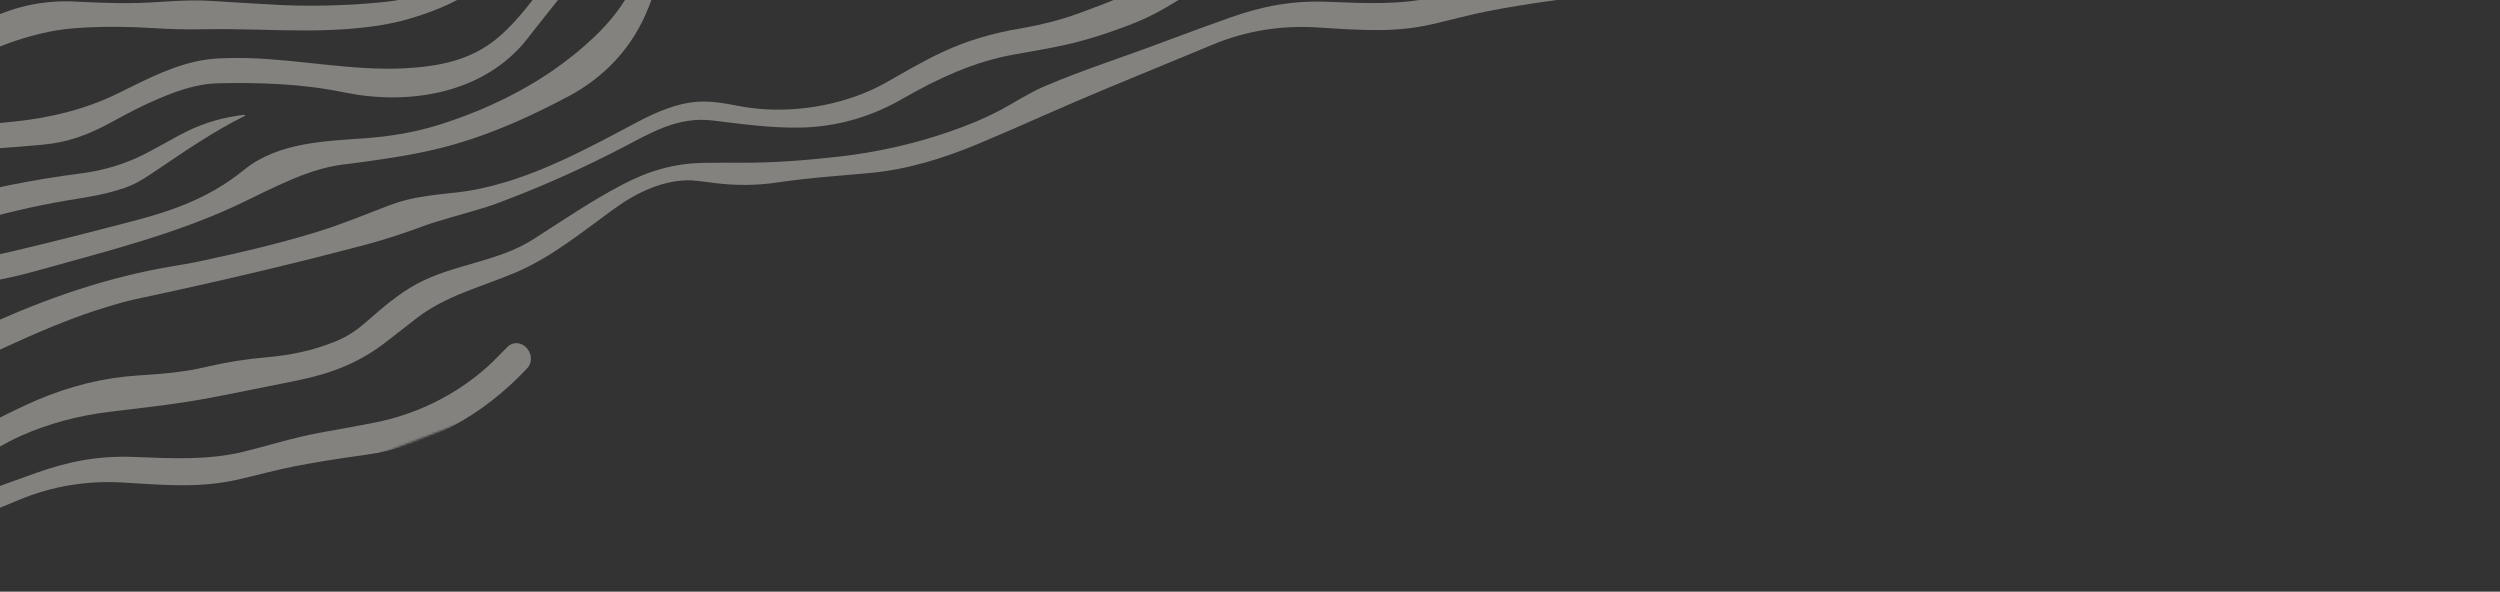 <svg width="1162" height="275" viewBox="0 0 1162 275" fill="none" xmlns="http://www.w3.org/2000/svg">
<rect x="0" y="0" width="1162" height="275" fill="#333333" stroke="none"/>
<g opacity="0.4">
<mask id="mask0_969_5191" style="mask-type:alpha" maskUnits="userSpaceOnUse" x="-259" y="-871" width="1421" height="1146">
<rect x="-259" y="-432.273" width="1231.47" height="756.286" transform="rotate(-20.871 -259 -432.273)" fill="#D9D9D9"/>
</mask>
<g mask="url(#mask0_969_5191)">
<path d="M12.452 -449.093C10.698 -453.692 5.303 -455.205 2.082 -451.987C-1.238 -448.614 -4.466 -445.276 -7.022 -442.955C-22.09 -429.426 -40.492 -420.478 -60.368 -416.646C-64.504 -415.829 -72.909 -414.264 -85.646 -411.983C-97.817 -409.742 -111.95 -405.29 -120.838 -403.188C-137.335 -399.24 -154.034 -400.13 -171.401 -400.825C-187.845 -401.461 -201.666 -398.826 -216.733 -393.49C-226.538 -390.045 -236.331 -386.428 -246.058 -382.778C-265.169 -375.549 -284.828 -369.342 -303.396 -361.384C-310.306 -358.398 -317.944 -353.437 -323.847 -350.309C-330.68 -346.708 -338.626 -343.386 -347.665 -340.291C-364.197 -334.631 -381.227 -330.831 -398.687 -328.856C-413.761 -327.147 -429.076 -325.931 -444.357 -326.017C-448.982 -326.067 -454.584 -326.039 -461.115 -325.948C-475.303 -325.806 -487.198 -322.149 -499.465 -315.716C-513.668 -308.252 -526.95 -299.207 -540.481 -290.537C-557.022 -279.899 -577.422 -278.969 -594.62 -269.778C-602.716 -265.461 -610.523 -258.856 -617.655 -252.567C-622.807 -248.027 -626.855 -245.313 -632.575 -242.956C-643.268 -238.645 -653.375 -236.547 -665.064 -235.544C-674.347 -234.755 -683.515 -233.25 -692.561 -231.147C-703.191 -228.615 -712.764 -227.892 -724.439 -227.128C-740.306 -226.112 -755.938 -222.259 -771.375 -215.67C-783.265 -210.61 -797.436 -202.924 -805.438 -199.054C-816.07 -193.888 -828.322 -188.807 -842.195 -183.81C-850.343 -180.879 -859.265 -178.589 -869.054 -176.906C-881.83 -174.727 -893.526 -171.379 -905.26 -165.91C-913.994 -161.878 -923.012 -156.508 -931.731 -151.603C-951.199 -140.727 -977.377 -136.482 -999.87 -140.9C-1006.5 -142.176 -1013.09 -143.351 -1019.71 -142.815C-1028.5 -142.101 -1037.95 -138.146 -1045.81 -134.037C-1048.72 -132.516 -1051.68 -130.978 -1054.58 -129.406C-1057.54 -127.867 -1060.43 -126.295 -1063.39 -124.756C-1066.35 -123.218 -1069.33 -121.73 -1072.31 -120.243C-1075.29 -118.755 -1078.29 -117.319 -1081.31 -115.934C-1084.33 -114.548 -1087.37 -113.214 -1090.43 -111.931C-1093.49 -110.648 -1096.63 -109.45 -1099.75 -108.32C-1102.91 -107.172 -1106.11 -106.127 -1109.31 -105.202C-1112.55 -104.259 -1115.83 -103.418 -1119.15 -102.679C-1122.42 -101.958 -1125.73 -101.339 -1129.07 -100.943C-1132.42 -100.546 -1135.73 -100.218 -1139.08 -99.821C-1142.42 -99.424 -1145.74 -98.977 -1149.05 -98.358C-1152.32 -97.757 -1155.57 -96.984 -1158.73 -95.957C-1159.86 -95.585 -1160.99 -95.213 -1162.14 -94.772C-1173.1 -90.595 -1184.06 -86.007 -1195.28 -82.546C-1213.37 -76.937 -1232.06 -72.622 -1250.61 -68.65C-1253.49 -68.019 -1257.31 -67.326 -1262.05 -66.572C-1292.4 -61.612 -1321.96 -51.513 -1350.17 -38.418C-1365.87 -31.142 -1381.7 -24.053 -1397.62 -17.22C-1408.4 -12.583 -1418.94 -7.162 -1427.62 0.479C-1434.37 6.388 -1439.44 11.013 -1446.8 15.577C-1454.76 20.542 -1462.56 25.625 -1470.27 30.963C-1473.99 33.553 -1477.49 36.467 -1480.83 39.788C-1481.48 40.446 -1481.37 40.872 -1480.43 41.101C-1480.26 41.151 -1479.85 41.112 -1479.21 40.985C-1473.79 39.915 -1468.61 38.231 -1463.57 35.9C-1449.86 29.502 -1437.27 20.722 -1424.67 12.233C-1417.89 7.658 -1409.39 3.012 -1399.04 -1.757C-1379.64 -10.734 -1360.19 -19.727 -1340.82 -28.755C-1326.55 -35.364 -1311.17 -41.815 -1298.92 -45.784C-1290.99 -48.336 -1284.74 -50.134 -1280.24 -51.091C-1240.71 -59.489 -1204.54 -68.072 -1171.72 -76.84C-1164.37 -78.821 -1155.41 -81.71 -1144.93 -85.591C-1143.54 -86.12 -1142.07 -86.564 -1140.64 -86.991C-1138.27 -87.719 -1135.86 -88.464 -1133.47 -89.141C-1130.32 -90.049 -1127.17 -90.957 -1123.98 -91.882C-1120.74 -92.825 -1117.5 -93.768 -1114.31 -94.865C-1113.18 -95.236 -1112.08 -95.659 -1110.97 -96.082C-1091.65 -103.33 -1072.78 -111.753 -1054.44 -121.265C-1040.87 -128.311 -1028.36 -136.064 -1012.18 -134.158C-998.368 -132.517 -985.074 -130.562 -970.786 -130.859C-954.033 -131.218 -938.053 -135.965 -923.779 -144.217C-907.192 -153.76 -890.332 -161.476 -872.595 -164.669C-861.889 -166.585 -855.154 -167.807 -852.502 -168.35C-841.67 -170.49 -831.2 -173.721 -820.945 -177.514C-813.649 -180.179 -807.214 -183.159 -801.64 -186.455C-794.123 -190.901 -786.194 -195.797 -778.584 -199.167C-766.125 -204.679 -752.648 -208.354 -738.246 -210.158C-718.431 -212.621 -706.445 -213.679 -687.571 -217.364C-674.957 -219.832 -662.364 -222.351 -649.789 -224.921C-634.173 -228.124 -621.038 -233.25 -608.376 -243.228C-603.849 -246.768 -599.322 -250.309 -594.821 -253.781C-580.989 -264.439 -564.52 -268.319 -548.852 -274.996C-532.675 -281.866 -518.807 -293.123 -504.634 -303.444C-504.045 -303.844 -503.522 -304.277 -502.933 -304.677C-492.519 -312.219 -480.123 -318.174 -467.183 -317.84C-466.392 -317.849 -462.737 -317.428 -456.218 -316.578C-446.584 -315.334 -437.029 -315.407 -427.552 -316.797C-410.147 -319.336 -398.487 -319.86 -383.883 -321.273C-366.305 -322.941 -349.71 -328.157 -333.587 -334.889C-313.593 -343.273 -293.964 -352.338 -273.931 -360.62C-257.604 -367.372 -241.23 -374.142 -224.902 -380.894C-209.407 -387.329 -193.102 -389.975 -176.12 -388.9C-154.955 -387.546 -140.253 -386.48 -123.085 -390.333C-115.094 -392.151 -105.267 -394.844 -96.836 -396.478C-87.376 -398.329 -76.454 -400.094 -64.069 -401.773C-35.112 -405.673 -8.974 -420.438 11.113 -441.91C12.962 -443.727 13.426 -446.538 12.452 -449.093Z" fill="#FBF7EF"/>
<path d="M1357.27 -254.753L1352.11 -268.294C1346.51 -263.407 1340.5 -256.668 1336.2 -252.805C1321.13 -239.276 1302.73 -230.328 1282.85 -226.496C1278.72 -225.679 1270.31 -224.114 1257.58 -221.833C1245.4 -219.592 1231.27 -215.14 1222.38 -213.038C1205.89 -209.09 1189.19 -209.98 1171.82 -210.675C1155.38 -211.311 1141.56 -208.676 1126.49 -203.34C1116.68 -199.895 1106.89 -196.278 1097.16 -192.628C1078.05 -185.4 1058.39 -179.192 1039.83 -171.234C1032.92 -168.248 1025.28 -163.287 1019.37 -160.159C1012.54 -156.558 1004.59 -153.236 995.556 -150.141C979.024 -144.481 961.995 -140.681 944.534 -138.706C929.46 -136.997 914.146 -135.782 898.865 -135.867C894.239 -135.917 888.637 -135.889 882.107 -135.798C867.918 -135.656 856.023 -131.999 843.756 -125.566C829.553 -118.102 816.271 -109.058 802.74 -100.387C786.199 -89.749 765.799 -88.819 748.601 -79.628C740.505 -75.311 732.699 -68.706 725.566 -62.417C720.414 -57.877 716.366 -55.163 710.646 -52.806C699.953 -48.495 689.846 -46.398 678.157 -45.394C668.874 -44.605 659.706 -43.1 650.66 -40.997C640.03 -38.465 630.457 -37.742 618.783 -36.978C602.916 -35.962 587.283 -32.109 571.846 -25.52C559.956 -20.46 545.785 -12.774 537.783 -8.904C527.152 -3.738 514.899 1.343 501.026 6.34C492.878 9.271 483.956 11.561 474.167 13.244C461.391 15.423 449.695 18.771 437.962 24.239C429.227 28.272 420.209 33.642 411.49 38.547C392.022 49.423 365.844 53.668 343.352 49.25C336.723 47.973 330.133 46.799 323.507 47.335C314.726 48.049 305.274 52.004 297.416 56.113C294.501 57.633 291.541 59.172 288.645 60.744C285.685 62.283 282.79 63.855 279.829 65.393C276.868 66.932 273.888 68.419 270.907 69.907C267.927 71.394 264.927 72.831 261.908 74.216C258.889 75.602 255.85 76.936 252.792 78.219C249.734 79.502 246.59 80.7 243.474 81.83C240.311 82.978 237.109 84.023 233.914 84.948C230.673 85.891 227.394 86.732 224.075 87.471C220.803 88.192 217.491 88.81 214.148 89.207C210.805 89.604 207.488 89.932 204.145 90.329C200.802 90.725 197.478 91.173 194.166 91.792C190.901 92.393 187.648 93.165 184.492 94.193C183.364 94.565 182.235 94.937 181.079 95.377C170.123 99.555 159.165 104.142 147.937 107.604C129.85 113.213 111.164 117.528 92.611 121.5C89.728 122.131 85.915 122.824 81.173 123.578C50.819 128.538 21.261 138.637 -6.944 151.732C-22.648 159.008 -38.477 166.096 -54.403 172.93C-65.183 177.567 -75.718 182.988 -84.4 190.629C-91.147 196.538 -96.214 201.163 -103.581 205.727C-111.536 210.692 -119.34 215.774 -127.047 221.113C-130.772 223.703 -134.267 226.616 -137.607 229.938C-138.256 230.596 -138.147 231.022 -137.212 231.251C-137.035 231.301 -136.626 231.262 -135.986 231.135C-130.57 230.065 -125.388 228.381 -120.347 226.05C-106.637 219.652 -94.048 210.872 -81.454 202.383C-74.674 197.807 -66.173 193.162 -55.814 188.393C-36.416 179.416 -16.973 170.423 2.406 161.395C16.67 154.786 32.053 148.335 44.306 144.366C52.228 141.814 58.478 140.016 62.984 139.059C102.51 130.66 138.683 122.077 171.503 113.31C178.848 111.329 187.807 108.44 198.293 104.559C199.68 104.03 201.151 103.586 202.577 103.159C204.947 102.431 207.363 101.686 209.752 101.009C212.901 100.101 216.049 99.193 219.244 98.268C222.484 97.325 225.725 96.382 228.908 95.285C230.037 94.913 231.146 94.49 232.255 94.067C251.571 86.82 270.438 78.397 288.784 68.885C302.352 61.839 314.857 54.086 331.044 55.992C344.853 57.633 358.147 59.588 372.435 59.291C389.188 58.931 405.168 54.185 419.442 45.933C436.029 36.39 452.889 28.674 470.626 25.481C481.332 23.565 488.067 22.343 490.719 21.8C501.552 19.66 512.021 16.429 522.276 12.636C529.572 9.971 536.008 6.991 541.581 3.695C549.098 -0.752 557.027 -5.648 564.637 -9.017C577.096 -14.529 590.573 -18.204 604.975 -20.008C624.791 -22.471 636.777 -23.529 655.65 -27.214C668.264 -29.682 680.858 -32.201 693.432 -34.771C709.048 -37.974 722.183 -43.1 734.845 -53.078C739.372 -56.619 743.9 -60.159 748.4 -63.631C762.232 -74.29 778.702 -78.169 794.37 -84.846C810.546 -91.716 824.415 -102.974 838.587 -113.294C839.176 -113.694 839.699 -114.127 840.288 -114.527C850.702 -122.069 863.098 -128.024 876.038 -127.69C876.829 -127.699 880.484 -127.278 887.003 -126.428C896.637 -125.184 906.192 -125.257 915.67 -126.647C933.074 -129.186 944.734 -129.71 959.338 -131.123C976.916 -132.791 993.511 -138.007 1009.63 -144.739C1029.63 -153.124 1049.26 -162.188 1069.29 -170.47C1085.62 -177.222 1101.99 -183.992 1118.32 -190.744C1133.81 -197.179 1150.12 -199.825 1167.1 -198.75C1188.27 -197.397 1202.97 -196.33 1220.14 -200.183C1228.13 -202.001 1237.95 -204.694 1246.38 -206.328C1255.84 -208.179 1266.77 -209.944 1279.15 -211.623C1309.61 -215.625 1336.79 -231.668 1357.27 -254.753Z" fill="#FBF7EF"/>
<path d="M159.803 42.912C189.126 48.997 222.584 43.849 242.885 20.716C243.587 19.921 246.056 16.814 250.291 11.395C262.868 -4.638 276.18 -20.132 286.764 -37.922C290.762 -44.655 294.555 -52.481 298.28 -59.93C304.272 -71.989 314.306 -82.194 323.442 -92.116C333.976 -103.507 340.742 -114.925 341.542 -131.852C341.955 -140.906 341.993 -150.109 343.829 -159.179C347.638 -178.073 355.567 -197.133 364.508 -213.536C372.032 -227.409 382.599 -236.354 396.387 -242.547C404.467 -246.213 414.561 -249.594 426.632 -252.791C435.099 -255.025 443.746 -256.507 452.501 -257.153C469.767 -258.527 486.235 -258.661 499.129 -267.615C511.645 -276.309 521.519 -293.184 528.68 -307.035C534.543 -318.46 540.858 -329.53 546.392 -341.122C551.52 -351.974 557.023 -362.676 563.714 -372.484C571.667 -384.12 581.438 -394.46 593.573 -400.959C605.192 -407.146 618.241 -409.721 630.562 -414.068C641.754 -418.042 651.665 -423.987 659.231 -433.72C664.495 -440.467 668.276 -448.464 673.303 -455.415C684.946 -471.677 701.581 -482.76 717.858 -493.532C733.805 -504.06 750.102 -514.781 768.579 -519.367C782.377 -522.755 797.183 -522.665 810.229 -528.166C823.69 -533.825 834.21 -544.977 844.013 -556.206C847.189 -559.817 850.327 -563.53 853.465 -567.243C857.359 -571.888 850.709 -578.776 846.605 -574.402C832.962 -559.777 820.48 -543.078 802.503 -535.931C790.192 -531.003 776.446 -531.088 763.437 -528.41C743.519 -524.269 725.648 -513.651 709.159 -501.628C689.269 -487.138 669.728 -470.206 655.221 -449.515C650.697 -443.049 646.486 -434.654 640.428 -429.711C634.563 -424.958 626.459 -422.746 619.298 -420.835C609.683 -418.281 599.631 -416.731 590.698 -412.388C579.069 -406.784 570.21 -396.968 562.14 -386.75C554.58 -377.137 548.07 -366.578 542.039 -355.733C541.713 -355.199 541.453 -354.632 541.127 -354.098C534.882 -342.703 529.071 -331.006 522.911 -319.527C516.985 -308.546 511.04 -296.505 502.412 -287.889C498.396 -283.841 493.83 -280.403 488.735 -277.934C477.919 -272.697 464.057 -270.865 452.146 -269.192C426.374 -265.687 402.35 -260.097 380.284 -247.704C366.191 -239.813 355.697 -228.731 348.198 -213.404C338.165 -192.781 331.338 -170.278 330.949 -146.718C330.737 -134.639 330.921 -123.881 324.848 -113.84C324.07 -112.548 321.621 -109.39 317.573 -104.452C312.478 -98.237 307.815 -91.718 303.598 -84.725C299.581 -78.043 294.961 -68.497 291.34 -62.024C282.301 -45.877 271.631 -31.508 260.44 -17.115C251.188 -5.277 242.924 7.766 231.522 17.439C219.002 28.066 204.087 30.885 188.003 31.75C163.746 32.98 139.144 27.611 114.818 26.994C107.399 26.838 101.427 27.008 96.924 27.555C82.086 29.466 68.696 36.561 55.103 43.266C40.09 50.687 23.679 54.721 6.773 56.484C-12.678 58.516 -26.424 59.542 -46.609 63.259C-58.252 65.357 -68.518 64.12 -80.167 60.368C-94.586 55.74 -108.696 50.116 -123.59 50.352C-126.8 50.405 -131.722 51.521 -136.491 53.456C-141.517 55.548 -139.086 63.869 -133.599 63.123C-126.859 62.192 -119.895 62.405 -112.31 63.551C-97.14 65.844 -82.106 70.004 -66.951 72.536C-56.621 74.216 -46.155 75.142 -35.862 74.086C-25.959 73.12 -16.512 69.986 -6.492 69.326C2.395 68.747 11.222 68.015 20.031 67.232C31.997 66.123 41.547 62.423 52.056 56.66C59.81 52.416 65.916 49.268 70.415 47.319C80.694 42.756 90.679 38.949 101.441 38.709C120.092 38.328 140.135 38.822 159.803 42.912Z" fill="#FBF7EF"/>
<path d="M-223.197 240.974C-215.879 235.726 -210.71 230.536 -203.629 222.861C-197.709 216.449 -191.494 210.392 -184.938 204.673C-174.018 195.125 -163.035 186.02 -154.06 174.287C-150.847 170.077 -147.217 164.186 -143.663 159.202C-138.157 151.426 -131.616 144.835 -124.08 139.327C-115.624 133.177 -106.003 130.913 -95.589 130.454C-81.009 129.812 -66.501 131.479 -51.913 132.941C-28.236 135.326 -4.342 131.894 18.032 125.587C50.28 116.569 84.112 108.235 114.693 93.18C126.145 87.526 134.575 83.668 139.983 81.606C146.963 78.945 153.411 77.247 159.419 76.478C163.922 75.931 168.36 75.351 172.825 74.703C177.29 74.054 181.755 73.405 186.181 72.654C190.607 71.903 194.948 71.067 199.342 70.094C203.782 69.103 208.184 68.011 212.507 66.713C216.738 65.451 220.977 64.069 225.11 62.552C229.29 61.017 233.431 59.379 237.533 57.64C241.589 55.918 245.559 54.111 249.537 52.185C253.396 50.362 257.215 48.438 260.969 46.48C261.808 46.043 262.655 45.486 263.533 45.151C280.743 36.131 294.258 22.14 301.653 2.932C304.622 -4.697 307.539 -13.71 310.836 -20.059C316.745 -31.502 325.787 -39.865 334.475 -48.739C347.26 -61.866 352.406 -77.114 358.843 -95.781C366.345 -117.488 376.618 -139.841 389.116 -159.415C394.301 -167.479 401.332 -178.061 411.099 -180.497C421.459 -183.042 433.998 -180.566 444.711 -177.744C454.647 -175.152 463.334 -173.197 470.905 -171.811C495.361 -167.381 518.874 -174.59 540.607 -184.106C557.214 -191.374 573.07 -197.42 591.336 -198.532C603.076 -199.262 614.654 -199.17 626.485 -198.413C633.975 -197.932 641.46 -197.743 648.92 -197.895C651.022 -197.936 653.125 -197.976 655.247 -197.966C657.368 -197.956 659.537 -197.963 661.658 -197.952C663.78 -197.942 665.922 -197.88 668.109 -197.837C670.25 -197.775 672.392 -197.714 674.56 -197.721C676.701 -197.659 678.889 -197.615 681.03 -197.554C683.171 -197.492 685.359 -197.449 687.481 -197.438C689.622 -197.377 691.79 -197.384 693.912 -197.374C696.08 -197.381 698.202 -197.37 700.37 -197.378C702.538 -197.385 704.64 -197.426 706.769 -197.535C708.918 -197.593 711.047 -197.703 713.176 -197.812C715.305 -197.922 717.415 -198.082 719.551 -198.311C721.661 -198.472 723.778 -198.752 725.868 -198.964C727.985 -199.244 730.055 -199.507 732.133 -199.89C734.23 -200.221 736.289 -200.655 738.347 -201.088C740.498 -201.557 742.676 -202.095 744.768 -202.717C746.768 -203.304 748.749 -203.942 750.729 -204.58C752.69 -205.269 754.651 -205.958 756.546 -206.681C758.442 -207.404 760.344 -208.246 762.201 -209.071C764.057 -209.896 765.874 -210.823 767.692 -211.75C769.509 -212.677 771.287 -213.706 773.019 -214.718C774.778 -215.798 776.491 -216.861 778.165 -218.026C779.838 -219.191 781.493 -220.407 783.127 -221.674C784.762 -222.941 786.358 -224.31 787.888 -225.713C789.464 -227.133 790.975 -228.587 792.446 -230.144C792.831 -230.524 793.242 -230.974 793.607 -231.405C793.799 -231.596 793.972 -231.837 794.164 -232.027C794.237 -232.114 794.74 -232.598 794.721 -232.649C801.259 -239.942 805.771 -245.467 808.171 -249.308C816.527 -262.386 825.147 -275.329 834.021 -288.019C839.289 -295.588 843.951 -303.219 848.713 -311.004C852.444 -317.05 854.119 -320.85 854.494 -327.782C854.97 -337.504 855.93 -348.873 857.353 -361.942C859.105 -378.178 863.6 -390.135 869.337 -407.305C870.965 -412.199 871.976 -416.213 872.583 -421.01C872.617 -421.198 872.354 -421.332 872.254 -421.177C868.971 -416.18 865.576 -411.198 862.095 -406.3C858.96 -401.886 856.859 -398.51 855.68 -396.187C846.569 -377.729 846.742 -355.613 845.335 -335.001C844.708 -325.397 842.151 -317.106 837.756 -310.163C833.834 -303.926 828.473 -296.322 821.687 -287.18C811.681 -273.707 801.505 -260.404 791.178 -247.219C789.903 -245.562 788.609 -243.957 787.296 -242.402C785.982 -240.848 784.649 -239.345 783.27 -237.824C781.918 -236.372 780.546 -234.971 779.128 -233.552C777.737 -232.202 776.279 -230.886 774.822 -229.569C773.346 -228.304 771.896 -227.107 770.334 -225.927C768.819 -224.763 767.284 -223.651 765.663 -222.624C764.063 -221.545 762.423 -220.569 760.764 -219.644C759.105 -218.719 757.38 -217.827 755.635 -216.986C753.891 -216.145 752.061 -215.389 750.258 -214.702C748.409 -213.997 746.475 -213.376 744.587 -212.774C742.633 -212.204 740.633 -211.617 738.602 -211.252C736.412 -210.886 734.256 -210.708 732.074 -210.461C729.871 -210.265 727.689 -210.018 725.467 -209.873C723.265 -209.678 721.09 -209.55 718.868 -209.406C716.647 -209.261 714.452 -209.185 712.257 -209.109C710.062 -209.033 707.821 -208.94 705.607 -208.915C703.393 -208.89 701.179 -208.865 698.964 -208.84C696.731 -208.867 694.497 -208.893 692.309 -208.937C690.075 -208.963 687.868 -209.058 685.661 -209.153C684.647 -209.176 683.613 -209.25 682.578 -209.324C672.697 -209.828 662.822 -210.453 652.948 -211.078C639.635 -211.972 627.664 -210.041 614.319 -210.046C606.959 -210.049 598.822 -210.282 589.955 -210.764C576.114 -211.516 562.861 -208.921 550.195 -202.979C544.13 -200.14 538.15 -197.216 532.162 -194.172C512.245 -184.061 491.673 -179.554 469.037 -184.209C460.829 -185.879 452.596 -187.891 445.597 -189.027C435.669 -190.626 425.731 -191.695 415.803 -192.182C411.752 -192.393 409.228 -192.485 408.233 -192.456C391.716 -191.895 378.194 -170.702 371.255 -156.409C361.988 -137.248 355.053 -116.694 347.954 -96.429C344.298 -86.021 339.907 -76.153 333.145 -67.78C327.797 -61.117 321.616 -54.137 317.053 -47.773C307.855 -34.96 301.205 -20.601 294.088 -6.357C289.769 2.313 283.63 10.097 276.561 16.83C273.448 19.773 270.249 22.632 266.926 25.304C263.603 27.975 260.175 30.511 256.662 32.963C253.13 35.363 249.559 37.661 245.863 39.773C242.187 41.935 238.453 43.944 234.614 45.818C230.821 47.674 226.943 49.445 223.026 51.114C219.089 52.732 215.16 54.23 211.146 55.644C206.993 57.11 202.754 58.492 198.511 59.583C194.195 60.761 189.827 61.665 185.447 62.398C181.022 63.149 176.518 63.696 172.048 64.054C171.797 64.091 171.481 64.095 171.23 64.132C151.38 65.672 129.58 65.848 113.362 78.996C97.859 91.521 81.529 97.572 62.76 102.504C41.629 108.044 22.894 112.788 6.424 116.668C-3.335 118.984 -12.035 120.604 -19.744 121.495C-37.482 123.575 -53.54 122.148 -71.88 120.01C-82.351 118.793 -91.792 118.471 -101.778 118.943C-105.72 119.158 -108.813 119.518 -111.056 120.022C-119.304 121.996 -126.629 127.364 -133.073 133.099C-141.047 140.236 -148.575 147.848 -155.639 155.984C-164.38 166.107 -172.034 177.277 -181.392 186.757C-191.353 196.876 -201.345 206.773 -210.376 217.942C-215.89 224.727 -220.781 232.035 -223.827 240.571C-223.598 240.893 -223.362 241.096 -223.197 240.974Z" fill="#FBF7EF"/>
<path d="M13.82 -67.651C23.939 -77.772 35.577 -86.131 48.211 -92.294C70.922 -103.411 95.676 -112.088 120.004 -118.965C133.145 -122.687 147.081 -126.128 156.738 -136.073C174.296 -154.18 170.779 -184.094 166.361 -208.455C165.23 -214.755 165.622 -221.226 167.579 -227.064C168.544 -229.949 169.95 -232.65 171.526 -235.182C175.015 -240.61 179.438 -245.398 184.198 -249.437C189.032 -253.563 194.342 -256.993 199.894 -259.929C204.911 -262.602 210.129 -264.885 215.445 -266.912C239.695 -276.216 266.424 -284.71 285.982 -302.293C292.241 -307.957 300.566 -317.92 309.137 -322.242C312.376 -323.886 320.137 -327.138 332.336 -332.082C345.459 -337.378 358.217 -342.243 368.679 -352.436C380.414 -363.875 390.895 -375.129 405.232 -382.936C410.533 -385.836 415.786 -388.307 420.924 -390.383C440.037 -398.022 456.28 -404.858 473.2 -413.944C477.985 -416.529 483.23 -419.992 484.08 -425.818C484.177 -426.674 483.476 -427.402 482.724 -427.291C482.335 -427.201 481.86 -427.196 481.418 -426.968C470.407 -421.131 460.359 -415.544 447.736 -411.434C440.111 -408.936 429.6 -406.509 422.749 -404.482C403.474 -398.655 387.197 -387.883 372.634 -373.727C358.839 -360.331 349.055 -351.275 333.718 -344.842C317.456 -338.056 302.673 -332.946 290.083 -320.42C288.353 -318.707 284.754 -314.818 279.283 -308.752C268.004 -296.258 253.533 -290.33 237.511 -286.387C228.022 -284.057 221.852 -282.465 218.954 -281.594C205.548 -277.595 192.544 -271.29 179.982 -262.579C175.199 -259.292 170.828 -255.343 167.204 -250.684C163.56 -246.075 160.664 -240.757 158.977 -234.905C158.144 -231.953 157.685 -228.852 157.516 -225.685C157.141 -218.753 158.301 -211.82 159.647 -204.959C160.98 -198.268 162.491 -191.528 163.026 -184.709C164.488 -164.488 157.268 -145.932 141.056 -136.239C130.49 -129.928 118.298 -127.328 106.38 -124.423C83.556 -118.881 60.921 -112.006 40.2 -100.945C19.48 -89.884 0.62 -74.499 -12.45 -54.064C-22.229 -38.747 -29.337 -20.175 -44.433 -11.025C-60.864 -1.073 -81.994 -5.249 -101.204 -9.806C-115.05 -13.072 -129.938 -16.292 -143.32 -14.175C-147.218 -13.566 -146.975 -7.513 -143.026 -6.736C-125.911 -3.37 -108.913 1.913 -91.682 4.474C-69.46 7.765 -45.383 5.784 -28.879 -9.112C-18.01 -18.934 -11.657 -33.238 -3.58 -45.799C1.401 -53.843 7.306 -61.129 13.82 -67.651Z" fill="#FBF7EF"/>
<path d="M160.655 -60.25C187.542 -76.939 206.633 -107.689 212.496 -141.471C215.825 -160.651 215.599 -181.518 224.621 -198.127C239.569 -225.716 269.916 -227.22 293.295 -242.28C317.428 -257.861 334.265 -282.717 360.202 -295.65C366.301 -298.678 373.24 -301.031 379.749 -302.986C410.067 -312.204 441.986 -320.278 466.117 -342.53C481.16 -356.401 492.074 -374.434 502.468 -392.444C511.57 -408.147 519.485 -424.744 531.598 -437.966C537.572 -444.517 545.688 -448.782 552.612 -454.231C559.985 -460.027 567.052 -466.35 573.247 -473.57C584.98 -487.233 603.482 -491.478 621.1 -493.455C631.875 -494.636 642.049 -499.335 650.208 -506.543C657.367 -512.901 662.62 -521.343 668.659 -528.971C669.588 -530.145 668.181 -531.891 666.918 -531.176C659.698 -526.784 653.938 -519.671 647.305 -514.157C639.102 -507.342 629.212 -502.869 618.764 -501.109C609.095 -499.53 598.957 -500.288 589.605 -497.6C574.345 -493.187 563.394 -480.525 551.791 -470.131C545.797 -464.743 539.109 -461.315 532.665 -456.693C525.844 -451.809 520.676 -443.284 516.391 -435.914C501.999 -411.171 487.508 -386.272 468.394 -364.469C456.802 -351.27 443.021 -341.45 426.985 -335.043C414.582 -330.08 401.906 -325.832 389.327 -321.329C378.875 -317.636 367.612 -315.098 357.849 -309.737C338.019 -298.84 323.509 -279.962 305.816 -265.959C301.547 -262.575 297.114 -259.48 292.414 -256.81C279.815 -249.724 265.581 -246.228 252.577 -239.924C231.426 -229.577 213.436 -210.66 207.862 -186.118C205.498 -175.794 205.377 -164.861 204.145 -154.207C199.793 -115.909 179.365 -79.499 146.699 -65.054C129.252 -57.348 109.694 -56.154 90.5 -55.391C71.307 -54.628 51.726 -54.186 33.792 -47.758C18.606 -42.319 4.518 -31.914 -2.886 -17.034C-4.425 -13.989 -1.071 -10.468 1.739 -12.125C11.669 -18.018 19.657 -27.619 29.42 -34.092C59.262 -53.723 99.732 -41.176 134.426 -49.195C143.756 -51.524 152.561 -55.232 160.655 -60.25Z" fill="#FBF7EF"/>
<path d="M802.552 -43.249L797.388 -56.791C791.786 -51.904 785.778 -45.165 781.48 -41.302C766.413 -27.773 748.01 -18.825 728.134 -14.992C723.998 -14.176 715.594 -12.61 702.856 -10.329C690.686 -8.088 676.552 -3.636 667.664 -1.535C651.168 2.414 634.468 1.523 617.101 0.829C600.657 0.192 586.837 2.828 571.769 8.163C561.964 11.609 552.171 15.226 542.444 18.876C523.333 26.104 503.675 32.312 485.106 40.27C478.197 43.255 470.558 48.216 464.656 51.344C457.822 54.945 449.876 58.267 440.837 61.362C424.305 67.022 407.276 70.823 389.815 72.798C374.742 74.507 359.427 75.722 344.146 75.637C339.52 75.586 333.919 75.615 327.388 75.705C313.199 75.847 301.304 79.505 289.038 85.938C274.835 93.401 261.552 102.446 248.021 111.117C231.481 121.754 211.08 122.685 193.883 131.876C185.786 136.192 177.98 142.797 170.847 149.087C165.695 153.627 161.647 156.341 155.927 158.697C145.235 163.008 135.128 165.106 123.438 166.11C114.156 166.898 104.987 168.404 95.941 170.507C85.311 173.038 75.739 173.761 64.064 174.525C48.197 175.542 32.564 179.395 17.127 185.983C5.238 191.043 -8.934 198.729 -16.936 202.599C-27.567 207.765 -39.82 212.846 -53.692 217.843C-61.84 220.774 -70.763 223.064 -80.551 224.748C-93.328 226.927 -105.023 230.274 -116.757 235.743C-125.491 239.776 -134.51 245.146 -143.229 250.05C-162.697 260.926 -188.875 265.172 -211.367 260.754C-217.996 259.477 -224.586 258.302 -231.211 258.838C-239.993 259.553 -249.445 263.508 -257.303 267.616C-260.218 269.137 -263.178 270.676 -266.073 272.248C-269.034 273.786 -271.929 275.358 -274.89 276.897C-277.851 278.436 -280.831 279.923 -283.811 281.411C-286.792 282.898 -289.791 284.334 -292.811 285.72C-295.83 287.105 -298.869 288.439 -301.927 289.722C-304.985 291.005 -308.128 292.204 -311.245 293.334C-314.408 294.481 -317.61 295.526 -320.804 296.452C-324.045 297.395 -327.325 298.236 -330.644 298.974C-333.916 299.695 -337.228 300.314 -340.571 300.711C-343.914 301.107 -347.231 301.435 -350.574 301.832C-353.917 302.229 -357.241 302.677 -360.552 303.296C-363.818 303.897 -367.071 304.669 -370.226 305.697C-371.355 306.068 -372.484 306.44 -373.64 306.881C-384.596 311.058 -395.553 315.646 -406.782 319.108C-424.869 324.716 -443.555 329.032 -462.108 333.003C-464.991 333.634 -468.804 334.327 -473.546 335.082C-503.9 340.041 -533.458 350.141 -561.663 363.236C-577.367 370.511 -593.196 377.6 -609.122 384.433C-619.902 389.07 -630.436 394.491 -639.118 402.133C-645.866 408.042 -650.933 412.666 -658.3 417.231C-666.255 422.195 -674.059 427.278 -681.766 432.616C-685.49 435.207 -688.986 438.12 -692.326 441.442C-692.975 442.099 -692.866 442.526 -691.931 442.755C-691.753 442.804 -691.345 442.765 -690.705 442.638C-685.289 441.568 -680.106 439.885 -675.065 437.553C-661.356 431.155 -648.767 422.375 -636.172 413.886C-629.392 409.311 -620.892 404.665 -610.533 399.896C-591.135 390.92 -571.691 381.926 -552.313 372.899C-538.049 366.289 -522.666 359.839 -510.413 355.869C-502.491 353.317 -496.24 351.519 -491.734 350.562C-452.208 342.164 -416.036 333.581 -383.216 324.813C-375.871 322.832 -366.912 319.943 -356.426 316.062C-355.039 315.533 -353.567 315.089 -352.141 314.663C-349.772 313.935 -347.356 313.189 -344.966 312.512C-341.818 311.604 -338.67 310.697 -335.475 309.771C-332.234 308.828 -328.993 307.885 -325.811 306.789C-324.682 306.417 -323.573 305.994 -322.463 305.571C-303.148 298.323 -284.281 289.901 -265.934 280.389C-252.366 273.343 -239.862 265.59 -223.675 267.495C-209.865 269.136 -196.572 271.091 -182.284 270.794C-165.53 270.435 -149.55 265.688 -135.277 257.437C-118.69 247.893 -101.83 240.177 -84.092 236.984C-73.386 235.068 -66.652 233.846 -63.999 233.303C-53.167 231.163 -42.698 227.932 -32.443 224.139C-25.146 221.474 -18.711 218.494 -13.138 215.198C-5.62 210.752 2.308 205.856 9.918 202.486C22.377 196.975 35.854 193.3 50.256 191.496C70.072 189.032 82.058 187.974 100.932 184.29C113.545 181.822 126.139 179.303 138.713 176.732C154.329 173.529 167.465 168.404 180.126 158.425C184.654 154.885 189.181 151.344 193.681 147.873C207.513 137.214 223.983 133.334 239.651 126.658C255.828 119.788 269.696 108.53 283.869 98.21C284.457 97.81 284.98 97.376 285.569 96.976C295.984 89.435 308.379 83.48 321.319 83.813C322.11 83.804 325.765 84.225 332.284 85.076C341.918 86.319 351.474 86.246 360.951 84.857C378.355 82.318 390.015 81.793 404.619 80.381C422.197 78.712 438.793 73.497 454.916 66.764C474.91 58.38 494.538 49.316 514.571 41.034C530.899 34.282 547.273 27.512 563.6 20.76C579.096 14.325 595.4 11.678 612.382 12.754C633.548 14.107 648.25 15.174 665.418 11.32C673.408 9.503 683.235 6.809 691.666 5.175C701.126 3.324 712.049 1.559 724.433 -0.119C754.887 -4.122 782.074 -20.165 802.552 -43.249Z" fill="#FBF7EF"/>
<path d="M-249.934 234.313C-244.211 218.493 -235.918 206.084 -224.561 194.906C-212.289 182.793 -199.858 171.791 -190.14 156.731C-186.178 150.597 -182.716 143.014 -179.244 136.013C-175.457 128.307 -170.211 121.097 -163.498 114.265C-144.702 95.1 -119.734 82.127 -92.542 82.762C-78.652 83.085 -67.652 87.495 -52.608 92.236C-44.964 94.647 -37.482 95.248 -30.187 94.105C-29.231 93.975 -25.45 93.06 -18.851 91.481C-11.085 89.631 -2.941 87.521 4.487 86.035C15.458 83.842 26.519 82.025 37.624 80.6C46.454 79.457 54.948 77.155 63.066 73.591C69.56 70.764 80.364 64.245 86.787 61.094C95.212 56.945 104.241 54.381 113.696 53.351C113.789 53.316 113.92 53.383 113.932 53.553C113.971 53.656 113.918 53.793 113.826 53.828C99.182 61.109 85.423 70.569 71.79 79.806C67.53 82.659 64.224 84.681 61.832 85.768C52.173 90.153 38.747 91.878 30.693 93.251C15.384 95.869 0.379 99.424 -14.453 103.85C-24.822 106.926 -35.329 107.421 -45.966 105.213C-50.85 104.208 -59.917 101.812 -66.833 100.059C-94.701 93.067 -123.45 96.127 -145.64 114.304C-155.881 122.715 -166.499 133.612 -172.573 145.175C-176.97 153.641 -179.8 158.993 -180.933 161.298C-186.524 172.326 -194.061 181.579 -203.473 188.972C-219.497 201.52 -234.441 211.901 -241.325 232.728C-243.175 238.291 -245.846 249.201 -250.129 252.824C-250.699 253.275 -251.587 253.029 -251.925 252.28C-253.937 247.838 -251.487 238.709 -249.934 234.313Z" fill="#FBF7EF"/>
<path d="M-296.843 405.955C-295.683 404.693 -294.542 403.38 -293.401 402.067C-290.636 398.906 -287.549 396.032 -284.764 392.921C-280.308 387.945 -276.146 382.612 -272.805 376.656C-265.164 363.09 -261.995 344.323 -248.491 335.721C-246.401 334.397 -242.834 332.92 -237.79 331.29C-223.28 326.577 -208.562 322.545 -193.657 319.145C-182.599 316.626 -170.98 315.298 -159.877 316.508C-152.856 317.284 -141.898 319.779 -133.769 320.132C-128.703 320.366 -123.812 320.14 -119.142 319.472C-103.974 317.317 -92.134 315.32 -78.115 317.232C-71.867 318.069 -64.05 320.239 -57.081 321.854C-46.899 324.118 -37.096 323.307 -27.624 319.403C-16.997 315.058 -6.453 310.218 4.153 306.233C12.843 302.92 23.88 299.648 30.799 297.244C34.721 295.866 63.121 284.394 60.172 277.909C60.094 277.705 59.943 277.587 59.766 277.537C58.588 277.226 57.553 277.152 56.617 277.333C45.655 278.996 35.001 282.297 24.739 287.322C8.736 295.063 -4.083 301.296 -19.236 306.547C-29.661 310.171 -39.927 312.27 -51.018 310.12C-55.014 309.361 -60.869 307.613 -65.247 306.824C-73.469 305.394 -82.337 304.912 -91.821 305.309C-102.664 305.756 -113.46 306.185 -124.322 306.58C-133.78 306.909 -144.819 304.621 -154.299 304.197C-164.273 303.727 -174.154 304.334 -183.885 306.171C-201.603 309.415 -219.275 312.641 -236.89 316.431C-251.92 319.645 -266.02 327.655 -271.13 343.416C-273.711 351.365 -277.108 358.982 -281.089 366.177C-285.089 373.321 -289.673 380.044 -294.645 386.446C-300.054 393.367 -306.021 399.797 -312.243 405.974C-313.012 406.735 -313.827 407.514 -314.595 408.276C-324.997 418.211 -336.939 425.633 -350.535 430.524C-352.958 431.389 -355.423 432.563 -357.858 433.258C-392.858 442.973 -420.107 452.602 -450.378 465.139C-456.772 467.811 -462.976 470.703 -469.036 473.833C-469.267 473.921 -469.131 474.279 -468.926 474.26C-455.322 474.808 -443.19 472.465 -430.631 467.911C-415.695 462.509 -402.887 458.328 -392.282 455.455C-384.177 453.242 -376.053 451.081 -368.046 448.614C-359.973 446.18 -351.951 443.472 -344.19 440.22C-336.475 436.986 -328.975 433.19 -321.898 428.56C-314.656 423.809 -308.212 418.074 -302.187 411.797C-300.443 409.844 -298.633 407.925 -296.843 405.955Z" fill="#FBF7EF"/>
<path d="M-394.915 254.415C-365.592 260.501 -332.133 255.353 -311.833 232.219C-311.13 231.424 -308.661 228.318 -304.427 222.899C-291.85 206.866 -278.537 191.372 -267.954 173.582C-263.956 166.848 -260.162 159.022 -256.437 151.574C-250.446 139.515 -240.412 129.309 -231.276 119.388C-220.741 107.996 -213.976 96.579 -213.176 79.651C-212.763 70.598 -212.725 61.394 -210.888 52.324C-207.079 33.43 -199.151 14.37 -190.209 -2.033C-182.685 -15.905 -172.118 -24.851 -158.331 -31.044C-150.251 -34.71 -140.156 -38.09 -128.086 -41.288C-119.619 -43.521 -110.971 -45.004 -102.217 -45.65C-84.951 -47.024 -68.482 -47.157 -55.589 -56.112C-43.072 -64.806 -33.153 -81.698 -26.038 -95.532C-20.175 -106.956 -13.859 -118.027 -8.325 -129.618C-3.197 -140.47 2.306 -151.172 8.997 -160.981C16.949 -172.617 26.72 -182.956 38.855 -189.456C50.475 -195.642 63.524 -198.218 75.844 -202.564C87.036 -206.539 96.947 -212.483 104.514 -222.216C109.777 -228.964 113.558 -236.961 118.586 -243.911C130.228 -260.173 146.863 -271.257 163.141 -282.028C179.087 -292.557 195.384 -303.277 213.861 -307.864C227.659 -311.252 242.466 -311.161 255.511 -316.662C268.973 -322.321 279.493 -333.473 289.295 -344.702C292.472 -348.313 295.61 -352.026 298.747 -355.739C302.641 -360.385 295.991 -367.272 291.888 -362.898C278.244 -348.273 265.763 -331.574 247.785 -324.427C235.475 -319.499 221.729 -319.584 208.719 -316.907C188.802 -312.766 170.93 -302.147 154.441 -290.125C134.552 -275.635 115.011 -258.702 100.503 -238.012C95.98 -231.546 91.768 -223.151 85.711 -218.207C79.846 -213.455 71.741 -211.242 64.581 -209.332C54.965 -206.777 44.914 -205.228 35.98 -200.885C24.351 -195.28 15.492 -185.465 7.422 -175.247C-0.137 -165.634 -6.647 -155.075 -12.678 -144.23C-13.004 -143.696 -13.264 -143.128 -13.59 -142.594C-19.835 -131.2 -25.647 -119.502 -31.806 -108.023C-37.733 -97.043 -43.678 -85.001 -52.306 -76.386C-56.322 -72.338 -60.888 -68.899 -65.982 -66.43C-76.799 -61.194 -90.661 -59.362 -102.571 -57.689C-128.343 -54.183 -152.368 -48.594 -174.434 -36.2C-188.527 -28.31 -199.02 -17.227 -206.519 -1.901C-216.552 18.722 -223.38 41.225 -223.768 64.785C-223.981 76.865 -223.797 87.623 -229.869 97.664C-230.648 98.956 -233.097 102.113 -237.144 107.051C-242.24 113.267 -246.902 119.785 -251.119 126.778C-255.137 133.46 -259.757 143.006 -263.378 149.479C-272.417 165.626 -283.087 179.996 -294.277 194.388C-303.53 206.227 -311.793 219.269 -323.195 228.943C-335.716 239.569 -350.631 242.388 -366.714 243.253C-390.971 244.483 -415.574 239.114 -439.9 238.498C-447.319 238.342 -453.29 238.511 -457.794 239.058C-472.631 240.969 -486.022 248.065 -499.614 254.769C-514.628 262.191 -531.039 266.224 -547.945 267.987C-567.396 270.019 -581.141 271.046 -601.326 274.762C-612.969 276.86 -623.235 275.624 -634.885 271.871C-649.304 267.243 -663.414 261.62 -678.308 261.855C-681.517 261.909 -686.44 263.024 -691.208 264.96C-696.235 267.052 -693.803 275.372 -688.317 274.627C-681.577 273.696 -674.612 273.908 -667.027 275.055C-651.857 277.348 -636.823 281.507 -621.668 284.04C-611.338 285.72 -600.872 286.646 -590.58 285.59C-580.676 284.623 -571.229 281.489 -561.209 280.829C-552.323 280.251 -543.495 279.519 -534.687 278.735C-522.72 277.626 -513.171 273.927 -502.661 268.163C-494.908 263.92 -488.801 260.772 -484.303 258.823C-474.024 254.26 -464.039 250.452 -453.276 250.212C-434.625 249.831 -414.582 250.325 -394.915 254.415Z" fill="#FBF7EF"/>
<path d="M-777.916 452.478C-770.599 447.229 -765.43 442.04 -758.349 434.365C-752.428 427.952 -746.213 421.895 -739.658 416.176C-728.738 406.628 -717.755 397.524 -708.78 385.791C-705.567 381.581 -701.936 375.689 -698.383 370.706C-692.876 362.929 -686.335 356.338 -678.799 350.831C-670.343 344.68 -660.722 342.417 -650.308 341.958C-635.728 341.315 -621.22 342.983 -606.632 344.444C-582.956 346.83 -559.062 343.397 -536.687 337.09C-504.44 328.072 -470.607 319.738 -440.026 304.683C-428.574 299.029 -420.144 295.171 -414.736 293.109C-407.756 290.448 -401.308 288.75 -395.301 287.981C-390.797 287.435 -386.359 286.855 -381.894 286.206C-377.429 285.557 -372.964 284.908 -368.538 284.157C-364.112 283.406 -359.771 282.57 -355.377 281.597C-350.937 280.607 -346.536 279.514 -342.212 278.217C-337.981 276.954 -333.743 275.573 -329.609 274.055C-325.429 272.52 -321.288 270.883 -317.186 269.143C-313.131 267.421 -309.16 265.614 -305.182 263.688C-301.324 261.866 -297.504 259.941 -293.75 257.983C-292.911 257.546 -292.064 256.989 -291.186 256.654C-273.976 247.634 -260.461 233.643 -253.066 214.435C-250.097 206.807 -247.18 197.793 -243.883 191.444C-237.974 180.002 -228.932 171.638 -220.244 162.765C-207.459 149.637 -202.313 134.389 -195.876 115.722C-188.374 94.016 -178.101 71.662 -165.603 52.089C-160.418 44.025 -153.387 33.442 -143.62 31.006C-133.26 28.461 -120.721 30.937 -110.008 33.76C-100.072 36.351 -91.385 38.306 -83.814 39.692C-59.358 44.122 -35.846 36.913 -14.112 27.397C2.495 20.129 18.351 14.083 36.617 12.972C48.357 12.241 59.935 12.334 71.766 13.09C79.256 13.571 86.741 13.761 94.201 13.608C96.303 13.568 98.406 13.527 100.528 13.537C102.649 13.548 104.818 13.54 106.939 13.551C109.061 13.561 111.202 13.623 113.39 13.667C115.531 13.728 117.673 13.79 119.841 13.782C121.982 13.844 124.17 13.888 126.311 13.949C128.452 14.011 130.64 14.055 132.762 14.065C134.903 14.127 137.071 14.119 139.193 14.13C141.361 14.122 143.483 14.133 145.651 14.126C147.819 14.118 149.921 14.078 152.05 13.968C154.199 13.91 156.328 13.8 158.457 13.691C160.586 13.582 162.696 13.421 164.832 13.192C166.942 13.031 169.059 12.751 171.149 12.539C173.265 12.259 175.336 11.996 177.414 11.614C179.511 11.282 181.57 10.849 183.628 10.415C185.779 9.946 187.957 9.408 190.049 8.786C192.049 8.199 194.03 7.561 196.01 6.923C197.971 6.234 199.932 5.545 201.827 4.822C203.723 4.099 205.625 3.257 207.481 2.432C209.338 1.607 211.155 0.68 212.973 -0.247C214.79 -1.174 216.568 -2.203 218.3 -3.215C220.059 -4.295 221.772 -5.358 223.446 -6.523C225.119 -7.688 226.774 -8.904 228.408 -10.171C230.043 -11.438 231.639 -12.807 233.169 -14.21C234.745 -15.63 236.256 -17.084 237.727 -18.64C238.112 -19.021 238.523 -19.47 238.888 -19.902C239.08 -20.092 239.253 -20.334 239.445 -20.524C239.518 -20.611 240.021 -21.095 240.002 -21.146C246.54 -28.439 251.052 -33.963 253.452 -37.805C261.808 -50.883 270.428 -63.826 279.302 -76.516C284.57 -84.085 289.232 -91.716 293.994 -99.501C297.725 -105.547 299.4 -109.347 299.775 -116.279C300.251 -126.001 301.211 -137.37 302.634 -150.438C304.386 -166.675 308.881 -178.631 314.618 -195.802C316.246 -200.696 317.257 -204.71 317.864 -209.507C317.898 -209.695 317.635 -209.829 317.535 -209.674C314.252 -204.676 310.857 -199.695 307.376 -194.797C304.241 -190.383 302.14 -187.006 300.961 -184.684C291.85 -166.226 292.023 -144.11 290.616 -123.498C289.989 -113.894 287.432 -105.603 283.037 -98.66C279.114 -92.423 273.754 -84.819 266.968 -75.676C256.962 -62.204 246.786 -48.901 236.459 -35.715C235.184 -34.059 233.89 -32.453 232.577 -30.899C231.263 -29.345 229.93 -27.842 228.551 -26.321C227.199 -24.869 225.827 -23.468 224.409 -22.049C223.017 -20.699 221.56 -19.383 220.103 -18.066C218.627 -16.801 217.177 -15.604 215.615 -14.423C214.1 -13.26 212.565 -12.148 210.944 -11.121C209.344 -10.042 207.704 -9.066 206.045 -8.141C204.386 -7.215 202.661 -6.324 200.916 -5.483C199.172 -4.642 197.342 -3.886 195.539 -3.199C193.69 -2.494 191.756 -1.873 189.868 -1.27C187.914 -0.701 185.914 -0.114 183.883 0.251C181.693 0.618 179.537 0.796 177.354 1.043C175.152 1.238 172.97 1.485 170.748 1.63C168.546 1.826 166.371 1.953 164.149 2.097C161.928 2.242 159.733 2.318 157.538 2.394C155.343 2.47 153.102 2.564 150.888 2.588C148.674 2.613 146.46 2.638 144.245 2.663C142.012 2.637 139.778 2.61 137.59 2.567C135.356 2.54 133.149 2.445 130.942 2.35C129.928 2.328 128.893 2.254 127.859 2.18C117.978 1.675 108.103 1.05 98.229 0.425C84.916 -0.469 72.945 1.462 59.6 1.458C52.24 1.455 44.103 1.221 35.236 0.739C21.395 -0.012 8.142 2.583 -4.524 8.524C-10.589 11.363 -16.569 14.287 -22.557 17.331C-42.475 27.442 -63.046 31.949 -85.683 27.294C-93.891 25.624 -102.123 23.612 -109.122 22.476C-119.05 20.877 -128.988 19.808 -138.916 19.321C-142.967 19.11 -145.491 19.018 -146.486 19.047C-163.003 19.608 -176.525 40.801 -183.465 55.095C-192.731 74.255 -199.667 94.809 -206.765 115.075C-210.421 125.482 -214.812 135.351 -221.574 143.723C-226.922 150.386 -233.103 157.367 -237.666 163.73C-246.864 176.543 -253.514 190.902 -260.632 205.146C-264.95 213.816 -271.089 221.6 -278.158 228.334C-281.272 231.277 -284.47 234.135 -287.793 236.807C-291.116 239.479 -294.544 242.015 -298.057 244.466C-301.589 246.866 -305.16 249.164 -308.856 251.276C-312.532 253.438 -316.266 255.447 -320.105 257.321C-323.898 259.177 -327.776 260.948 -331.693 262.617C-335.63 264.235 -339.559 265.733 -343.574 267.147C-347.727 268.613 -351.965 269.995 -356.208 271.086C-360.524 272.264 -364.892 273.168 -369.272 273.902C-373.698 274.653 -378.201 275.199 -382.671 275.557C-382.922 275.594 -383.238 275.598 -383.489 275.635C-403.339 277.175 -425.139 277.351 -441.357 290.5C-456.86 303.025 -473.19 309.075 -491.959 314.008C-513.09 319.548 -531.825 324.291 -548.295 328.171C-558.054 330.487 -566.755 332.107 -574.463 332.998C-592.201 335.079 -608.259 333.651 -626.599 331.513C-637.07 330.297 -646.511 329.975 -656.497 330.446C-660.439 330.661 -663.532 331.021 -665.775 331.525C-674.023 333.5 -681.348 338.868 -687.792 344.602C-695.766 351.74 -703.294 359.351 -710.358 367.487C-719.1 377.61 -726.753 388.781 -736.111 398.26C-746.072 408.379 -756.065 418.276 -765.096 429.445C-770.61 436.23 -775.5 443.538 -778.546 452.074C-778.318 452.397 -778.081 452.599 -777.916 452.478Z" fill="#FBF7EF"/>
<path d="M-330.147 172.244C-326.924 169.728 -323.825 167.024 -320.935 164.049C-316.343 159.43 -312.262 154.304 -308.738 148.688C-299.029 133.046 -294.252 114.193 -291.234 95.307C-288.155 76.165 -286.74 56.545 -281.734 38.014C-267.197 -16.342 -213.996 -40.256 -168.039 -56.783C-127.299 -71.439 -83.901 -85.235 -55.409 -119.1C-29.471 -149.943 -17.047 -196.236 18.37 -213.603C29.26 -218.926 41.489 -221.013 52.359 -226.387C74.615 -237.448 93.461 -258.563 112.267 -274.923L154.747 -311.956C159.634 -316.219 153.765 -324.809 148.42 -321.191C144.253 -318.373 140.365 -314.959 136.787 -311.43C126.384 -301.083 117.577 -288.77 105.963 -280.07C95.084 -271.942 82.117 -267.348 71.323 -259.136C63.395 -253.128 56.801 -245.288 48.578 -239.636C35.15 -230.419 18.436 -227.734 4.355 -219.672C-23.172 -203.968 -34.048 -171.668 -52.788 -147.081C-72.975 -120.596 -97.887 -97.754 -127.89 -84.792C-151.472 -74.572 -177.517 -70.67 -200.787 -59.632C-223.708 -48.785 -243.046 -31.462 -262.147 -14.346C-271.624 -5.875 -281.228 2.82 -287.519 14.232C-302.37 40.965 -296.275 76.393 -303.102 107.09C-311.51 144.887 -341.298 174.798 -377.024 181.221C-399.261 185.251 -422.471 180.756 -445.288 179.096C-458.574 178.133 -472.315 178.339 -484.992 181.475C-488.865 182.425 -487.688 188.707 -483.68 188.525C-460.017 187.404 -435.438 193.543 -411.859 195.673C-394.925 197.177 -379.949 196.324 -364.18 190.605C-352.149 186.193 -340.433 180.263 -330.147 172.244Z" fill="#FBF7EF"/>
<path d="M-540.899 143.852C-530.779 133.732 -519.141 125.373 -506.507 119.209C-483.796 108.092 -459.043 99.415 -434.715 92.539C-421.574 88.816 -407.637 85.375 -397.981 75.43C-380.423 57.323 -383.94 27.409 -388.357 3.048C-389.488 -3.252 -389.096 -9.722 -387.14 -15.56C-386.175 -18.445 -384.769 -21.147 -383.193 -23.679C-379.703 -29.107 -375.281 -33.895 -370.52 -37.934C-365.687 -42.06 -360.376 -45.489 -354.825 -48.425C-349.808 -51.099 -344.589 -53.382 -339.273 -55.408C-315.024 -64.713 -288.295 -73.207 -268.737 -90.789C-262.478 -96.453 -254.152 -106.417 -245.581 -110.739C-242.343 -112.383 -234.582 -115.635 -222.383 -120.579C-209.26 -125.875 -196.501 -130.74 -186.039 -140.933C-174.305 -152.372 -163.824 -163.626 -149.487 -171.433C-144.186 -174.332 -138.933 -176.803 -133.795 -178.88C-114.682 -186.518 -98.439 -193.355 -81.519 -202.44C-76.733 -205.026 -71.488 -208.489 -70.639 -214.314C-70.542 -215.171 -71.243 -215.899 -71.995 -215.788C-72.384 -215.698 -72.858 -215.692 -73.301 -215.465C-84.312 -209.628 -94.36 -204.041 -106.982 -199.931C-114.607 -197.433 -125.118 -195.006 -131.97 -192.979C-151.244 -187.151 -167.522 -176.38 -182.085 -162.223C-195.88 -148.828 -205.663 -139.772 -221.001 -133.338C-237.262 -126.553 -252.045 -121.443 -264.636 -108.917C-266.365 -107.204 -269.965 -103.315 -275.436 -97.249C-286.715 -84.754 -301.186 -78.827 -317.208 -74.884C-326.697 -72.553 -332.867 -70.962 -335.765 -70.091C-349.171 -66.091 -362.174 -59.787 -374.737 -51.076C-379.52 -47.789 -383.891 -43.84 -387.515 -39.18C-391.159 -34.572 -394.055 -29.254 -395.742 -23.401C-396.575 -20.45 -397.034 -17.348 -397.203 -14.182C-397.578 -7.249 -396.417 -0.317 -395.072 6.544C-393.739 13.235 -392.228 19.975 -391.693 26.795C-390.231 47.015 -397.451 65.571 -413.663 75.264C-424.229 81.576 -436.421 84.176 -448.338 87.081C-471.163 92.623 -493.798 99.497 -514.518 110.558C-535.239 121.619 -554.099 137.004 -567.169 157.439C-576.948 172.756 -584.056 191.328 -599.152 200.478C-615.583 210.431 -636.712 206.254 -655.922 201.697C-669.769 198.431 -684.657 195.211 -698.039 197.329C-701.937 197.937 -701.694 203.99 -697.745 204.767C-680.63 208.133 -663.632 213.416 -646.401 215.977C-624.179 219.268 -600.102 217.288 -583.597 202.391C-572.729 192.569 -566.375 178.266 -558.299 165.704C-553.318 157.66 -547.413 150.375 -540.899 143.852Z" fill="#FBF7EF"/>
<path d="M-394.062 151.254C-367.175 134.564 -348.084 103.815 -342.222 70.032C-338.892 50.853 -339.118 29.985 -330.096 13.376C-315.148 -14.213 -284.801 -15.717 -261.422 -30.776C-237.289 -46.358 -220.452 -71.214 -194.515 -84.147C-188.416 -87.175 -181.477 -89.528 -174.969 -91.482C-144.65 -100.701 -112.731 -108.774 -88.6 -131.027C-73.558 -144.898 -62.643 -162.931 -52.249 -180.941C-43.147 -196.644 -35.232 -213.241 -23.119 -226.463C-17.145 -233.013 -9.029 -237.278 -2.106 -242.728C5.268 -248.524 12.334 -254.847 18.529 -262.067C30.263 -275.73 48.764 -279.975 66.383 -281.952C77.157 -283.133 87.332 -287.832 95.49 -295.04C102.649 -301.398 107.902 -309.839 113.942 -317.468C114.871 -318.642 113.464 -320.388 112.201 -319.672C104.981 -315.28 99.221 -308.168 92.587 -302.654C84.385 -295.839 74.495 -291.366 64.047 -289.606C54.378 -288.026 44.24 -288.785 34.888 -286.097C19.628 -281.683 8.677 -269.021 -2.926 -258.627C-8.92 -253.24 -15.608 -249.812 -22.052 -245.189C-28.873 -240.306 -34.041 -231.78 -38.326 -224.411C-52.718 -199.667 -67.21 -174.769 -86.323 -152.966C-97.915 -139.766 -111.697 -129.946 -127.732 -123.54C-140.135 -118.577 -152.811 -114.329 -165.39 -109.825C-175.842 -106.133 -187.105 -103.594 -196.868 -98.233C-216.698 -87.336 -231.209 -68.459 -248.901 -54.455C-253.171 -51.072 -257.603 -47.977 -262.303 -45.307C-274.903 -38.22 -289.136 -34.725 -302.14 -28.421C-323.292 -18.073 -341.282 0.843 -346.855 25.385C-349.219 35.71 -349.34 46.642 -350.572 57.296C-354.925 95.595 -375.352 132.004 -408.019 146.449C-425.465 154.155 -445.024 155.35 -464.217 156.112C-483.411 156.875 -502.991 157.317 -520.925 163.745C-536.111 169.185 -550.199 179.59 -557.603 194.47C-559.143 197.515 -555.788 201.035 -552.979 199.379C-543.048 193.485 -535.06 183.884 -525.298 177.411C-495.455 157.78 -454.985 170.327 -420.292 162.308C-410.961 159.979 -402.156 156.271 -394.062 151.254Z" fill="#FBF7EF"/>
<path d="M-46.46 -251.16C-30.085 -260.564 -15.711 -272.717 -0.969 -284.6C11.35 -294.506 24.694 -302.696 39.036 -309.101C43.191 -310.978 47.366 -312.804 51.587 -314.647C55.716 -316.456 59.864 -318.213 63.954 -320.123C68.017 -321.965 72.002 -324.011 76.006 -326.006C80.011 -328.001 84.042 -330.065 88.066 -332.009C92.09 -333.953 96.107 -335.777 100.228 -337.466C104.257 -339.119 108.41 -340.585 112.615 -341.779C113.809 -342.117 115.07 -342.422 116.284 -342.709C125.284 -344.795 132.98 -345.856 139.438 -345.86C164.143 -345.915 181.752 -347.362 203.009 -348.267C215.572 -348.785 226.127 -350.819 237.206 -357.033C246.626 -362.322 256.104 -367.458 265.602 -372.543C268.497 -374.115 271.144 -376.06 273.477 -378.413C274.053 -378.984 273.868 -380.025 273.145 -380.394C272.797 -380.612 272.257 -380.64 271.571 -380.496C256.612 -378.07 243.326 -370.839 229.597 -364.492C219.608 -359.864 208.741 -357.535 196.952 -357.488C180.445 -357.457 163.954 -356.964 147.452 -356.642C125.954 -356.229 106.939 -353.193 87.889 -343.999C83.819 -342.037 79.703 -340.058 75.632 -338.096C71.516 -336.117 67.4 -334.138 63.283 -332.159C59.213 -330.197 55.123 -328.287 50.975 -326.529C46.9 -324.858 42.883 -323.034 38.866 -321.21C34.784 -319.419 30.787 -317.544 26.782 -315.549C22.824 -313.572 18.924 -311.441 15.129 -309.175C13.112 -307.937 11.141 -306.718 9.21 -305.396C-0.448 -298.787 -12.213 -290.205 -26.137 -279.511C-33.973 -273.538 -41.164 -268.514 -47.684 -264.506C-62.363 -255.514 -80.589 -249.853 -98.23 -249.74C-106.25 -249.667 -117.344 -251.407 -124.313 -251.911C-138.746 -252.963 -155.514 -248.618 -166.096 -238.321C-168.448 -236.02 -171.087 -233.082 -173.967 -229.526C-178.167 -224.295 -183.572 -219.308 -190.116 -214.53C-201.715 -206.069 -214.796 -202.604 -229.244 -200.782C-240.711 -199.336 -254.503 -198.292 -270.73 -197.665C-285.554 -197.105 -299.365 -196.112 -313.201 -191.714C-327.777 -187.035 -339.55 -179.444 -353.283 -178.247C-355.327 -178.053 -359.254 -178.077 -364.999 -178.286C-373.36 -178.552 -381.519 -178.426 -389.704 -177.119C-403.495 -174.963 -416.862 -170.861 -430.59 -168.261C-439.271 -166.59 -447.945 -165.038 -456.595 -163.145C-464.855 -161.342 -473.091 -159.197 -481.113 -156.489C-488.93 -153.801 -496.888 -150.65 -503.97 -146.311C-507.792 -143.976 -511.529 -141.556 -515.142 -138.95C-518.681 -136.429 -522.174 -133.927 -525.982 -131.831C-526.378 -131.622 -526.775 -131.412 -527.172 -131.202C-537.236 -126.077 -547.704 -124.369 -558.675 -122.176C-563.2 -121.27 -568.1 -119.401 -573.401 -116.502C-584.936 -110.231 -596.101 -101.467 -607.209 -93.662C-620.202 -84.552 -634.591 -79.242 -650.414 -77.832C-659.361 -76.996 -668.281 -76.229 -677.221 -75.513C-692.134 -74.217 -706.212 -72.536 -719.484 -66.656C-739.969 -57.617 -754.278 -39.46 -772.117 -26.396C-778.615 -21.636 -785.957 -17.841 -794.183 -15.115C-816.723 -7.574 -840.105 -17.798 -862.45 -25.023C-884.505 -32.182 -904.732 -30.382 -925.632 -22.706C-933.206 -19.935 -940.76 -17.113 -948.315 -14.291C-960.954 -9.531 -974.954 -6.534 -990.259 -3.625C-996.882 -2.387 -1000.72 -1.626 -1001.68 -1.376C-1013.89 1.875 -1023.53 9.236 -1030.68 20.624C-1031.37 21.709 -1031.17 21.98 -1030.09 21.335C-1020.13 15.373 -1010.75 11.094 -999.026 9.902C-982.76 8.265 -966.416 6.833 -950.463 2.155C-943.222 0.038 -935.025 -3.321 -927.274 -6.043C-904 -14.156 -880.487 -16.507 -855.765 -10.13C-842.427 -6.67 -828.318 -2.158 -815.348 -1.192C-790.937 0.621 -769.046 -11.12 -751.578 -27.379C-744.616 -33.838 -738.953 -38.982 -734.682 -42.776C-721.397 -54.455 -706.111 -61.161 -688.85 -62.826C-682.672 -63.426 -674.89 -63.291 -667.938 -63.249C-642.7 -63.156 -621.259 -71.215 -600.549 -85.081C-586.592 -94.441 -573.017 -102.719 -556.911 -108.801C-549.376 -111.674 -541.756 -114.462 -534.26 -117.438C-527.226 -120.236 -520.297 -123.171 -513.563 -126.617C-505.62 -130.64 -497.976 -135.31 -489.974 -139.181C-481.834 -143.104 -473.413 -146.432 -464.786 -149.077C-462.739 -149.682 -460.693 -150.286 -458.628 -150.84C-455.783 -151.573 -449.45 -152.876 -439.673 -154.731C-430.491 -156.476 -421.827 -158.609 -412.997 -160.863C-398.644 -164.463 -384.133 -166.952 -369.324 -168.384C-359.013 -169.39 -347.673 -169.089 -337.649 -171.682C-329.506 -173.792 -320.679 -177.86 -313.339 -180.132C-295.945 -185.476 -276.418 -185.781 -257.828 -187.016C-240.734 -188.149 -223.963 -190.68 -207.444 -194.988C-194.345 -198.403 -180.226 -202.616 -170.915 -213.189C-166.524 -218.199 -162.778 -222.261 -159.769 -225.34C-141.816 -243.657 -119.588 -238.963 -96.455 -238.419C-78.407 -238.159 -61.896 -242.348 -46.46 -251.16Z" fill="#FBF7EF"/>
<path d="M-540.899 143.852C-530.779 133.732 -519.141 125.373 -506.507 119.209C-483.796 108.092 -459.043 99.415 -434.715 92.539C-421.574 88.816 -407.637 85.375 -397.981 75.43C-380.423 57.323 -383.94 27.409 -388.357 3.048C-389.488 -3.252 -389.096 -9.722 -387.14 -15.56C-386.175 -18.445 -384.769 -21.147 -383.193 -23.679C-379.703 -29.107 -375.281 -33.895 -370.52 -37.934C-365.687 -42.06 -360.376 -45.489 -354.825 -48.425C-349.808 -51.099 -344.589 -53.382 -339.273 -55.408C-315.024 -64.713 -288.295 -73.207 -268.737 -90.789C-262.478 -96.453 -254.152 -106.417 -245.581 -110.739C-242.343 -112.383 -234.582 -115.635 -222.383 -120.579C-209.26 -125.875 -196.501 -130.74 -186.039 -140.933C-174.305 -152.372 -163.824 -163.626 -149.487 -171.433C-144.186 -174.332 -138.933 -176.803 -133.795 -178.88C-114.682 -186.518 -98.439 -193.355 -81.519 -202.44C-76.733 -205.026 -71.488 -208.489 -70.639 -214.314C-70.542 -215.171 -71.243 -215.899 -71.995 -215.788C-72.384 -215.698 -72.858 -215.692 -73.301 -215.465C-84.312 -209.628 -94.36 -204.041 -106.982 -199.931C-114.607 -197.433 -125.118 -195.006 -131.97 -192.979C-151.244 -187.151 -167.522 -176.38 -182.085 -162.223C-195.88 -148.828 -205.663 -139.772 -221.001 -133.338C-237.262 -126.553 -252.045 -121.443 -264.636 -108.917C-266.365 -107.204 -269.965 -103.315 -275.436 -97.249C-286.715 -84.754 -301.186 -78.827 -317.208 -74.884C-326.697 -72.553 -332.867 -70.962 -335.765 -70.091C-349.171 -66.091 -362.174 -59.787 -374.737 -51.076C-379.52 -47.789 -383.891 -43.84 -387.515 -39.18C-391.159 -34.572 -394.055 -29.254 -395.742 -23.401C-396.575 -20.45 -397.034 -17.348 -397.203 -14.182C-397.578 -7.249 -396.417 -0.317 -395.072 6.544C-393.739 13.235 -392.228 19.975 -391.693 26.795C-390.231 47.015 -397.451 65.571 -413.663 75.264C-424.229 81.576 -436.421 84.176 -448.338 87.081C-471.163 92.623 -493.798 99.497 -514.518 110.558C-535.239 121.619 -554.099 137.004 -567.169 157.439C-576.948 172.756 -584.056 191.328 -599.152 200.478C-615.583 210.431 -636.712 206.254 -655.922 201.697C-669.769 198.431 -684.657 195.211 -698.039 197.329C-701.937 197.937 -701.694 203.99 -697.745 204.767C-680.63 208.133 -663.632 213.416 -646.401 215.977C-624.179 219.268 -600.102 217.288 -583.597 202.391C-572.729 192.569 -566.375 178.266 -558.299 165.704C-553.318 157.66 -547.413 150.375 -540.899 143.852Z" fill="#FBF7EF"/>
<path d="M246.256 164.116C244.503 159.517 239.108 158.004 235.887 161.222C232.567 164.595 229.339 167.933 226.782 170.254C211.715 183.783 193.313 192.731 173.437 196.563C169.3 197.379 160.896 198.945 148.159 201.226C135.988 203.467 121.855 207.919 112.966 210.02C96.47 213.969 79.77 213.079 62.404 212.384C45.959 211.748 32.139 214.383 17.072 219.718C7.267 223.164 -2.526 226.781 -12.253 230.431C-31.364 237.659 -51.023 243.867 -69.591 251.825C-76.501 254.811 -84.14 259.772 -90.042 262.9C-96.876 266.501 -104.822 269.823 -113.86 272.918C-130.393 278.578 -147.422 282.378 -164.883 284.353C-179.956 286.062 -195.271 287.277 -210.552 287.192C-215.178 287.141 -220.779 287.17 -227.31 287.261C-241.499 287.403 -253.394 291.06 -265.66 297.493C-279.863 304.957 -293.146 314.001 -306.677 322.672C-323.217 333.31 -343.617 334.24 -360.815 343.431C-368.912 347.747 -376.718 354.353 -383.85 360.642C-389.002 365.182 -393.05 367.896 -398.77 370.252C-409.463 374.564 -419.57 376.661 -431.259 377.665C-440.542 378.453 -449.71 379.959 -458.757 382.062C-469.387 384.593 -478.959 385.317 -490.634 386.081C-506.501 387.097 -522.133 390.95 -537.57 397.538C-549.46 402.599 -563.631 410.284 -571.633 414.155C-582.265 419.32 -594.517 424.402 -608.39 429.399C-616.538 432.33 -625.46 434.62 -635.249 436.303C-648.025 438.482 -659.721 441.83 -671.455 447.298C-680.189 451.331 -689.208 456.701 -697.927 461.606C-717.394 472.482 -743.572 476.727 -766.065 472.309C-772.694 471.032 -779.283 469.858 -785.909 470.394C-794.691 471.108 -804.143 475.063 -812.001 479.171C-814.915 480.692 -817.876 482.231 -820.771 483.803C-823.732 485.342 -826.627 486.914 -829.588 488.452C-832.549 489.991 -835.529 491.478 -838.509 492.966C-841.489 494.453 -844.489 495.89 -847.508 497.275C-850.528 498.66 -853.566 499.995 -856.625 501.278C-859.683 502.561 -862.826 503.759 -865.943 504.889C-869.106 506.036 -872.307 507.082 -875.502 508.007C-878.743 508.95 -882.023 509.791 -885.342 510.53C-888.614 511.251 -891.926 511.869 -895.269 512.266C-898.612 512.663 -901.928 512.991 -905.272 513.388C-908.615 513.784 -911.938 514.232 -915.25 514.851C-918.515 515.452 -921.768 516.224 -924.924 517.252C-926.053 517.624 -927.182 517.996 -928.338 518.436C-939.293 522.614 -950.251 527.201 -961.48 530.663C-979.567 536.272 -998.253 540.587 -1016.81 544.559C-1019.69 545.19 -1023.5 545.883 -1028.24 546.637C-1058.6 551.597 -1088.16 561.696 -1116.36 574.791C-1132.06 582.067 -1147.89 589.155 -1163.82 595.989C-1174.6 600.626 -1185.13 606.047 -1193.82 613.688C-1200.56 619.597 -1205.63 624.222 -1213 628.786C-1220.95 633.751 -1228.76 638.833 -1236.46 644.172C-1240.19 646.762 -1243.68 649.675 -1247.02 652.997C-1247.67 653.655 -1247.56 654.081 -1246.63 654.31C-1246.45 654.359 -1246.04 654.321 -1245.4 654.194C-1239.99 653.124 -1234.8 651.44 -1229.76 649.109C-1216.05 642.711 -1203.46 633.931 -1190.87 625.441C-1184.09 620.866 -1175.59 616.221 -1165.23 611.451C-1145.83 602.475 -1126.39 593.481 -1107.01 584.454C-1092.75 577.845 -1077.36 571.394 -1065.11 567.425C-1057.19 564.873 -1050.94 563.075 -1046.43 562.117C-1006.91 553.719 -970.733 545.136 -937.914 536.369C-930.568 534.387 -921.61 531.499 -911.124 527.617C-909.737 527.089 -908.265 526.645 -906.839 526.218C-904.469 525.49 -902.053 524.744 -899.664 524.068C-896.516 523.16 -893.367 522.252 -890.173 521.327C-886.932 520.384 -883.691 519.441 -880.509 518.344C-879.38 517.972 -878.27 517.549 -877.161 517.126C-857.846 509.879 -838.978 501.456 -820.632 491.944C-807.064 484.898 -794.56 477.145 -778.373 479.051C-764.563 480.692 -751.27 482.647 -736.981 482.349C-720.228 481.99 -704.248 477.243 -689.975 468.992C-673.388 459.449 -656.528 451.733 -638.79 448.54C-628.084 446.623 -621.349 445.402 -618.697 444.859C-607.865 442.719 -597.396 439.488 -587.141 435.695C-579.844 433.03 -573.409 430.05 -567.836 426.754C-560.318 422.307 -552.39 417.411 -544.78 414.042C-532.321 408.53 -518.844 404.855 -504.442 403.051C-484.626 400.588 -472.64 399.53 -453.766 395.845C-441.153 393.377 -428.559 390.858 -415.985 388.288C-400.369 385.085 -387.233 379.959 -374.571 369.981C-370.044 366.44 -365.517 362.9 -361.017 359.428C-347.185 348.769 -330.715 344.89 -315.047 338.213C-298.87 331.343 -285.002 320.085 -270.829 309.765C-270.24 309.365 -269.717 308.931 -269.129 308.531C-258.714 300.99 -246.319 295.035 -233.378 295.369C-232.587 295.36 -228.933 295.781 -222.414 296.631C-212.78 297.875 -203.224 297.802 -193.747 296.412C-176.343 293.873 -164.682 293.349 -150.078 291.936C-132.501 290.268 -115.905 285.052 -99.782 278.319C-79.788 269.935 -60.159 260.871 -40.127 252.589C-23.799 245.837 -7.425 239.067 8.902 232.315C24.398 225.88 40.702 223.234 57.685 224.309C78.85 225.662 93.552 226.729 110.72 222.876C118.71 221.058 128.538 218.365 136.968 216.731C146.428 214.879 157.351 213.115 169.736 211.436C198.693 207.536 224.831 192.77 244.918 171.299C246.767 169.482 247.23 166.671 246.256 164.116Z" fill="#FBF7EF"/>
</g>
</g>
</svg>
